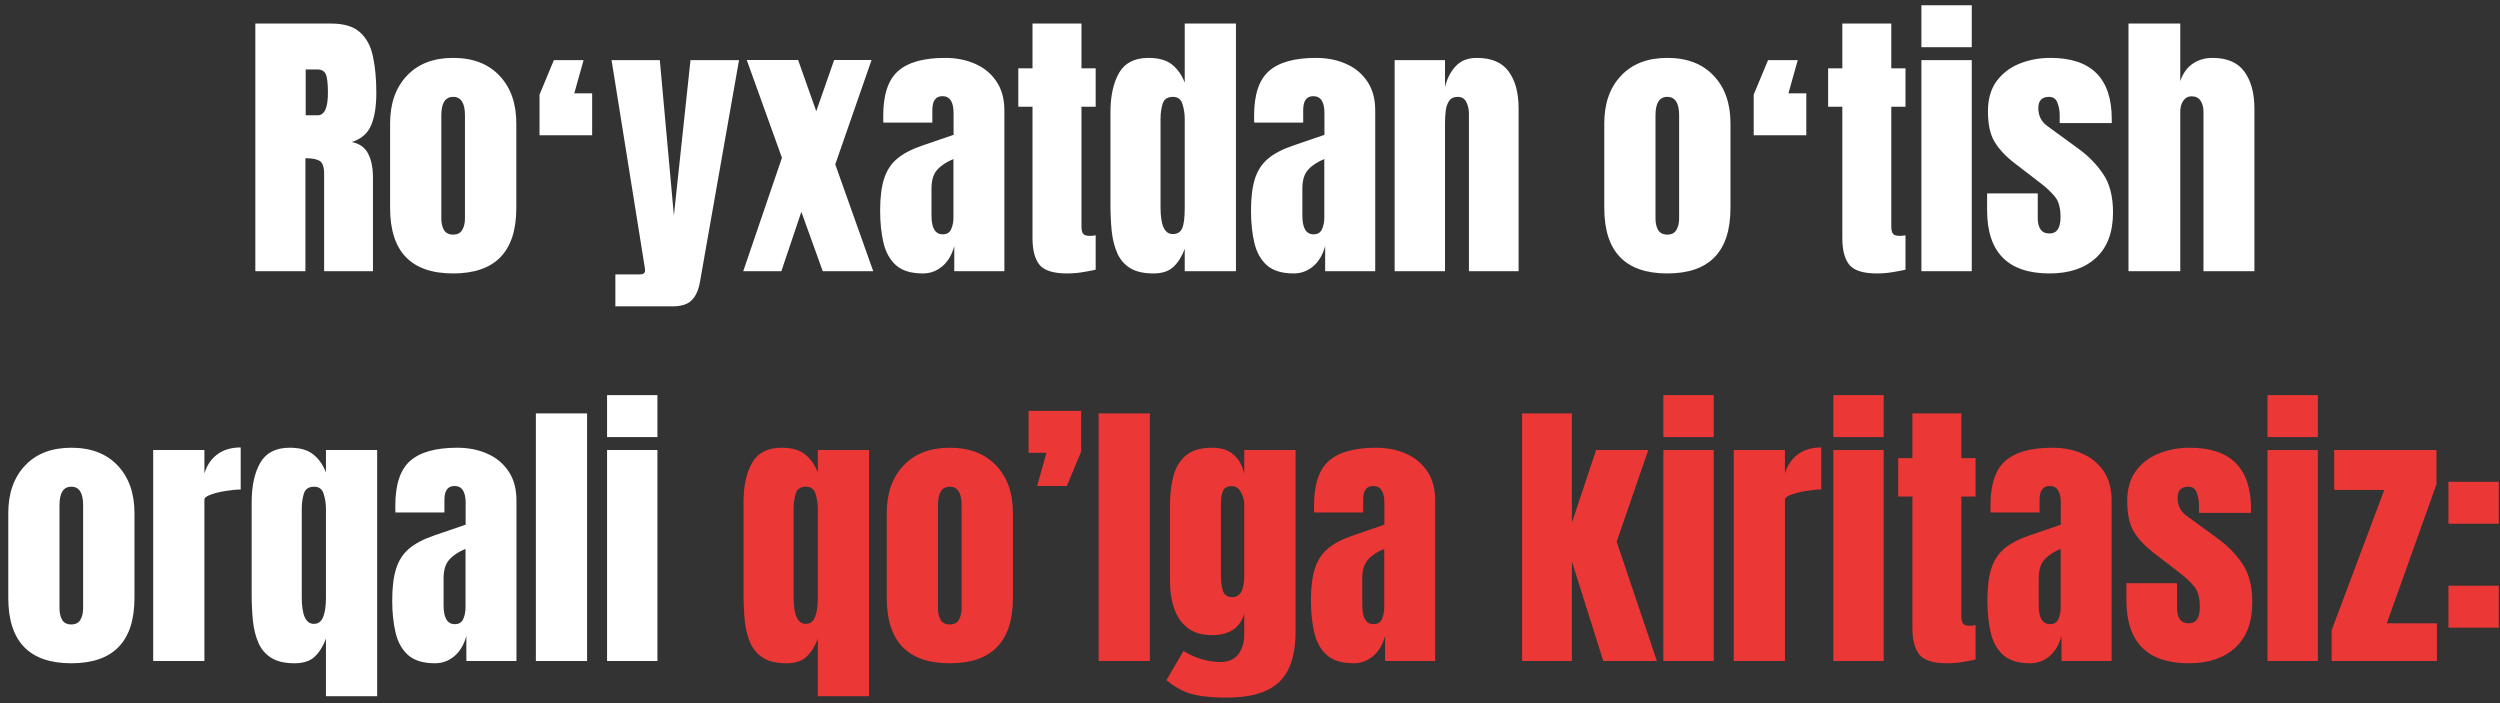 <?xml version="1.0" encoding="UTF-8"?> <svg xmlns="http://www.w3.org/2000/svg" width="295" height="83" viewBox="0 0 295 83" fill="none"><rect x="0" y="0" width="295" height="83" fill="#333333" stroke="none"/><path d="M30.129 32V2.781H39.094C40.588 2.781 41.717 3.124 42.48 3.811C43.244 4.486 43.753 5.438 44.008 6.666C44.273 7.883 44.406 9.317 44.406 10.966C44.406 12.56 44.202 13.832 43.792 14.784C43.394 15.736 42.635 16.395 41.518 16.76C42.436 16.948 43.078 17.407 43.443 18.138C43.82 18.857 44.008 19.792 44.008 20.943V32H38.247V20.561C38.247 19.709 38.07 19.184 37.716 18.984C37.373 18.774 36.814 18.669 36.039 18.669V32H30.129ZM36.072 13.605H37.483C38.291 13.605 38.695 12.726 38.695 10.966C38.695 9.826 38.607 9.079 38.43 8.725C38.253 8.37 37.921 8.193 37.434 8.193H36.072V13.605ZM53.471 32.266C48.512 32.266 46.033 29.692 46.033 24.546V14.552C46.033 12.205 46.692 10.335 48.009 8.94C49.326 7.535 51.147 6.832 53.471 6.832C55.806 6.832 57.632 7.535 58.949 8.94C60.266 10.335 60.925 12.205 60.925 14.552V24.546C60.925 29.692 58.44 32.266 53.471 32.266ZM53.471 27.684C53.969 27.684 54.323 27.506 54.533 27.152C54.755 26.787 54.865 26.328 54.865 25.774V13.605C54.865 12.156 54.4 11.431 53.471 11.431C52.541 11.431 52.076 12.156 52.076 13.605V25.774C52.076 26.328 52.181 26.787 52.392 27.152C52.613 27.506 52.973 27.684 53.471 27.684ZM63.664 15.963V11.165L65.357 7.098H68.86L67.765 11.016H69.873V15.963H63.664ZM72.612 36.15V32.382H75.468C75.899 32.382 76.115 32.232 76.115 31.934C76.115 31.779 76.099 31.618 76.065 31.452L72.164 7.098H77.858L79.519 25.426L81.478 7.098H87.205L82.59 33.295C82.424 34.236 82.103 34.944 81.627 35.42C81.162 35.907 80.393 36.15 79.319 36.15H72.612ZM87.703 32L92.269 18.619L88.118 7.081H94.178L96.319 13.124L98.428 7.081H102.844L98.561 19.399L103.043 32H97.083L94.56 24.994L92.202 32H87.703ZM108.903 32.266C107.52 32.266 106.463 31.945 105.732 31.303C105.013 30.661 104.521 29.781 104.255 28.663C103.989 27.545 103.856 26.278 103.856 24.861C103.856 23.345 104.006 22.105 104.305 21.143C104.604 20.169 105.113 19.372 105.832 18.752C106.562 18.132 107.564 17.606 108.837 17.175L112.522 15.913V13.356C112.522 12.017 112.085 11.348 111.211 11.348C110.414 11.348 110.016 11.89 110.016 12.975V14.469H104.238C104.227 14.38 104.222 14.27 104.222 14.137C104.222 13.993 104.222 13.832 104.222 13.655C104.222 11.176 104.803 9.422 105.965 8.393C107.138 7.352 108.992 6.832 111.526 6.832C112.854 6.832 114.044 7.07 115.096 7.546C116.147 8.011 116.977 8.702 117.586 9.621C118.206 10.54 118.516 11.674 118.516 13.024V32H112.605V29.045C112.318 30.085 111.842 30.882 111.178 31.436C110.514 31.989 109.756 32.266 108.903 32.266ZM111.244 27.65C111.731 27.65 112.063 27.446 112.24 27.036C112.417 26.627 112.506 26.184 112.506 25.708V18.769C111.687 19.101 111.05 19.521 110.597 20.03C110.143 20.528 109.916 21.264 109.916 22.238V25.442C109.916 26.914 110.359 27.65 111.244 27.65ZM125.92 32.266C124.315 32.266 123.23 31.928 122.666 31.253C122.113 30.567 121.836 29.521 121.836 28.115V12.593H120.159V8.061H121.836V2.781H127.613V8.061H129.29V12.593H127.613V26.721C127.613 27.13 127.68 27.418 127.812 27.584C127.945 27.75 128.2 27.833 128.576 27.833C128.842 27.833 129.08 27.811 129.29 27.767V31.817C129.157 31.862 128.742 31.945 128.045 32.066C127.348 32.199 126.639 32.266 125.92 32.266ZM136.097 32.266C134.946 32.266 134.033 32.055 133.357 31.635C132.682 31.214 132.179 30.633 131.847 29.892C131.515 29.15 131.293 28.281 131.183 27.285C131.083 26.289 131.033 25.221 131.033 24.081V13.257C131.033 11.342 131.371 9.793 132.046 8.608C132.732 7.424 133.889 6.832 135.516 6.832C136.722 6.832 137.646 7.092 138.288 7.612C138.941 8.121 139.445 8.835 139.799 9.754V2.781H145.842V32H139.799V29.36C139.467 30.257 139.024 30.965 138.471 31.485C137.928 32.005 137.137 32.266 136.097 32.266ZM138.371 27.617C138.936 27.617 139.312 27.39 139.5 26.936C139.699 26.483 139.799 25.669 139.799 24.496V14.021C139.799 13.434 139.71 12.858 139.533 12.294C139.367 11.718 138.991 11.431 138.404 11.431C137.762 11.431 137.358 11.702 137.192 12.244C137.026 12.787 136.943 13.379 136.943 14.021V24.496C136.943 26.577 137.419 27.617 138.371 27.617ZM152.665 32.266C151.282 32.266 150.225 31.945 149.494 31.303C148.775 30.661 148.282 29.781 148.017 28.663C147.751 27.545 147.618 26.278 147.618 24.861C147.618 23.345 147.768 22.105 148.066 21.143C148.365 20.169 148.874 19.372 149.594 18.752C150.324 18.132 151.326 17.606 152.599 17.175L156.284 15.913V13.356C156.284 12.017 155.847 11.348 154.973 11.348C154.176 11.348 153.777 11.89 153.777 12.975V14.469H148C147.989 14.38 147.983 14.27 147.983 14.137C147.983 13.993 147.983 13.832 147.983 13.655C147.983 11.176 148.564 9.422 149.727 8.393C150.9 7.352 152.754 6.832 155.288 6.832C156.616 6.832 157.806 7.07 158.857 7.546C159.909 8.011 160.739 8.702 161.348 9.621C161.967 10.54 162.277 11.674 162.277 13.024V32H156.367V29.045C156.079 30.085 155.604 30.882 154.939 31.436C154.275 31.989 153.517 32.266 152.665 32.266ZM155.006 27.65C155.493 27.65 155.825 27.446 156.002 27.036C156.179 26.627 156.268 26.184 156.268 25.708V18.769C155.449 19.101 154.812 19.521 154.358 20.03C153.905 20.528 153.678 21.264 153.678 22.238V25.442C153.678 26.914 154.12 27.65 155.006 27.65ZM164.568 32V7.098H170.512V10.269C170.733 9.317 171.143 8.509 171.74 7.845C172.349 7.17 173.19 6.832 174.264 6.832C175.99 6.832 177.241 7.363 178.016 8.426C178.801 9.488 179.194 10.944 179.194 12.792V32H173.334V13.406C173.334 12.919 173.234 12.471 173.035 12.062C172.836 11.641 172.493 11.431 172.006 11.431C171.552 11.431 171.215 11.591 170.993 11.912C170.783 12.222 170.65 12.615 170.595 13.091C170.539 13.556 170.512 14.021 170.512 14.485V32H164.568ZM196.742 32.266C191.784 32.266 189.305 29.692 189.305 24.546V14.552C189.305 12.205 189.963 10.335 191.28 8.94C192.597 7.535 194.418 6.832 196.742 6.832C199.077 6.832 200.904 7.535 202.221 8.94C203.538 10.335 204.196 12.205 204.196 14.552V24.546C204.196 29.692 201.712 32.266 196.742 32.266ZM196.742 27.684C197.24 27.684 197.594 27.506 197.805 27.152C198.026 26.787 198.137 26.328 198.137 25.774V13.605C198.137 12.156 197.672 11.431 196.742 11.431C195.812 11.431 195.348 12.156 195.348 13.605V25.774C195.348 26.328 195.453 26.787 195.663 27.152C195.884 27.506 196.244 27.684 196.742 27.684ZM206.936 15.963V11.165L208.629 7.098H212.132L211.036 11.016H213.145V15.963H206.936ZM221.479 32.266C219.874 32.266 218.789 31.928 218.225 31.253C217.671 30.567 217.395 29.521 217.395 28.115V12.593H215.718V8.061H217.395V2.781H223.172V8.061H224.849V12.593H223.172V26.721C223.172 27.13 223.238 27.418 223.371 27.584C223.504 27.75 223.758 27.833 224.135 27.833C224.4 27.833 224.638 27.811 224.849 27.767V31.817C224.716 31.862 224.301 31.945 223.604 32.066C222.906 32.199 222.198 32.266 221.479 32.266ZM226.725 5.57V0.623H232.668V5.57H226.725ZM226.725 32V7.098H232.668V32H226.725ZM241.849 32.266C236.935 32.266 234.478 29.775 234.478 24.795V22.819H240.454V25.741C240.454 26.306 240.565 26.748 240.786 27.069C241.007 27.39 241.362 27.551 241.849 27.551C242.712 27.551 243.144 26.903 243.144 25.608C243.144 24.524 242.917 23.716 242.463 23.185C242.009 22.642 241.456 22.122 240.803 21.624L237.632 19.184C236.636 18.409 235.878 17.59 235.357 16.727C234.837 15.863 234.577 14.662 234.577 13.124C234.577 11.696 234.915 10.518 235.59 9.588C236.276 8.658 237.178 7.966 238.296 7.513C239.425 7.059 240.642 6.832 241.948 6.832C246.774 6.832 249.187 9.239 249.187 14.054V14.519H243.044V13.572C243.044 13.074 242.955 12.593 242.778 12.128C242.612 11.663 242.28 11.431 241.782 11.431C240.941 11.431 240.521 11.873 240.521 12.759C240.521 13.655 240.875 14.358 241.583 14.867L245.269 17.557C246.42 18.387 247.382 19.372 248.157 20.512C248.943 21.652 249.336 23.168 249.336 25.061C249.336 27.407 248.666 29.194 247.327 30.423C245.999 31.651 244.173 32.266 241.849 32.266ZM251.162 32V2.781H257.271V9.571C257.592 8.642 258.085 7.955 258.749 7.513C259.413 7.059 260.188 6.832 261.073 6.832C262.8 6.832 264.056 7.374 264.842 8.459C265.628 9.544 266.021 10.999 266.021 12.825V32H260.011V13.207C260.011 12.665 259.895 12.222 259.662 11.879C259.441 11.536 259.087 11.364 258.6 11.364C258.19 11.364 257.864 11.541 257.62 11.896C257.388 12.25 257.271 12.67 257.271 13.157V32H251.162ZM8.414 78.266C3.456 78.266 0.977 75.692 0.977 70.546V60.552C0.977 58.205 1.635 56.335 2.952 54.94C4.269 53.535 6.09 52.832 8.414 52.832C10.749 52.832 12.575 53.535 13.893 54.94C15.21 56.335 15.868 58.205 15.868 60.552V70.546C15.868 75.692 13.383 78.266 8.414 78.266ZM8.414 73.684C8.912 73.684 9.266 73.507 9.477 73.152C9.698 72.787 9.809 72.328 9.809 71.774V59.605C9.809 58.156 9.344 57.431 8.414 57.431C7.484 57.431 7.02 58.156 7.02 59.605V71.774C7.02 72.328 7.125 72.787 7.335 73.152C7.556 73.507 7.916 73.684 8.414 73.684ZM18.076 78V53.098H24.119V55.87C24.407 54.907 24.916 54.155 25.646 53.612C26.377 53.07 27.296 52.799 28.402 52.799V57.763C27.915 57.763 27.334 57.818 26.659 57.929C25.984 58.028 25.392 58.172 24.883 58.36C24.374 58.537 24.119 58.737 24.119 58.958V78H18.076ZM38.463 82.15V75.36C38.131 76.257 37.688 76.965 37.135 77.485C36.592 78.005 35.801 78.266 34.761 78.266C33.61 78.266 32.697 78.055 32.022 77.635C31.346 77.214 30.843 76.633 30.511 75.892C30.179 75.15 29.957 74.281 29.847 73.285C29.747 72.289 29.697 71.221 29.697 70.081V59.257C29.697 57.342 30.035 55.793 30.71 54.608C31.396 53.424 32.553 52.832 34.18 52.832C35.386 52.832 36.31 53.092 36.952 53.612C37.605 54.121 38.109 54.835 38.463 55.754V53.098H44.506V82.15H38.463ZM37.035 73.617C37.555 73.617 37.921 73.346 38.131 72.804C38.352 72.261 38.463 71.503 38.463 70.529V60.02C38.463 59.434 38.374 58.858 38.197 58.294C38.031 57.718 37.655 57.431 37.068 57.431C36.426 57.431 36.023 57.702 35.856 58.244C35.69 58.786 35.607 59.379 35.607 60.02V70.496C35.607 72.577 36.083 73.617 37.035 73.617ZM51.329 78.266C49.946 78.266 48.889 77.945 48.158 77.303C47.439 76.661 46.946 75.781 46.681 74.663C46.415 73.545 46.282 72.278 46.282 70.861C46.282 69.345 46.432 68.106 46.73 67.143C47.029 66.169 47.538 65.372 48.258 64.752C48.988 64.132 49.99 63.606 51.263 63.175L54.948 61.913V59.356C54.948 58.017 54.511 57.348 53.637 57.348C52.84 57.348 52.441 57.89 52.441 58.975V60.469H46.664C46.653 60.38 46.648 60.27 46.648 60.137C46.648 59.993 46.648 59.832 46.648 59.655C46.648 57.176 47.228 55.422 48.391 54.393C49.564 53.352 51.418 52.832 53.952 52.832C55.28 52.832 56.47 53.07 57.522 53.546C58.573 54.011 59.403 54.703 60.012 55.621C60.632 56.54 60.941 57.674 60.941 59.024V78H55.031V75.045C54.743 76.085 54.268 76.882 53.603 77.436C52.94 77.989 52.181 78.266 51.329 78.266ZM53.67 73.65C54.157 73.65 54.489 73.446 54.666 73.036C54.843 72.627 54.932 72.184 54.932 71.708V64.769C54.113 65.101 53.476 65.521 53.023 66.03C52.569 66.528 52.342 67.264 52.342 68.238V71.442C52.342 72.914 52.785 73.65 53.67 73.65ZM63.232 78V48.781H69.275V78H63.232ZM71.633 51.57V46.623H77.576V51.57H71.633ZM71.633 78V53.098H77.576V78H71.633Z" fill="white"></path><path d="M96.502 82.15V75.36C96.17 76.257 95.727 76.965 95.174 77.485C94.632 78.005 93.84 78.266 92.8 78.266C91.649 78.266 90.736 78.055 90.061 77.635C89.385 77.214 88.882 76.633 88.55 75.892C88.218 75.15 87.996 74.281 87.886 73.285C87.786 72.289 87.736 71.221 87.736 70.081V59.257C87.736 57.342 88.074 55.793 88.749 54.608C89.435 53.424 90.592 52.832 92.219 52.832C93.425 52.832 94.349 53.092 94.991 53.612C95.644 54.121 96.148 54.835 96.502 55.754V53.098H102.545V82.15H96.502ZM95.074 73.617C95.594 73.617 95.96 73.346 96.17 72.804C96.391 72.261 96.502 71.503 96.502 70.529V60.02C96.502 59.434 96.413 58.858 96.236 58.294C96.07 57.718 95.694 57.431 95.107 57.431C94.466 57.431 94.061 57.702 93.895 58.244C93.73 58.786 93.647 59.379 93.647 60.02V70.496C93.647 72.577 94.122 73.617 95.074 73.617ZM112.074 78.266C107.116 78.266 104.637 75.692 104.637 70.546V60.552C104.637 58.205 105.295 56.335 106.612 54.94C107.929 53.535 109.75 52.832 112.074 52.832C114.41 52.832 116.236 53.535 117.553 54.94C118.87 56.335 119.528 58.205 119.528 60.552V70.546C119.528 75.692 117.044 78.266 112.074 78.266ZM112.074 73.684C112.572 73.684 112.926 73.507 113.137 73.152C113.358 72.787 113.469 72.328 113.469 71.774V59.605C113.469 58.156 113.004 57.431 112.074 57.431C111.145 57.431 110.68 58.156 110.68 59.605V71.774C110.68 72.328 110.785 72.787 110.995 73.152C111.216 73.507 111.576 73.684 112.074 73.684ZM122.384 57.348L123.479 53.43H121.371V48.482H127.58V53.28L125.887 57.348H122.384ZM129.639 78V48.781H135.682V78H129.639ZM144.779 82.316C143.628 82.316 142.638 82.255 141.808 82.134C140.989 82.023 140.253 81.818 139.6 81.519C138.947 81.221 138.294 80.8 137.641 80.258L139.649 76.821C141.099 77.685 142.549 78.116 143.999 78.116C144.951 78.116 145.659 77.812 146.124 77.203C146.589 76.594 146.821 75.803 146.821 74.829V72.389C146.345 74.093 145.078 74.945 143.02 74.945C141.835 74.945 140.878 74.663 140.147 74.099C139.417 73.534 138.886 72.77 138.554 71.808C138.222 70.845 138.056 69.771 138.056 68.587V59.639C138.056 58.3 138.2 57.121 138.487 56.102C138.775 55.073 139.279 54.271 139.998 53.695C140.717 53.12 141.725 52.832 143.02 52.832C144.115 52.832 144.967 53.109 145.576 53.662C146.196 54.215 146.611 54.963 146.821 55.903V53.098H152.881V74.447C152.881 77.269 152.228 79.284 150.922 80.49C149.627 81.708 147.579 82.316 144.779 82.316ZM145.427 70.463C146.356 70.463 146.821 69.622 146.821 67.939V59.473C146.821 59.019 146.688 58.554 146.423 58.078C146.168 57.602 145.814 57.364 145.36 57.364C144.785 57.364 144.425 57.58 144.281 58.012C144.137 58.432 144.065 58.919 144.065 59.473V67.939C144.065 68.537 144.137 69.107 144.281 69.649C144.436 70.192 144.818 70.463 145.427 70.463ZM159.737 78.266C158.354 78.266 157.297 77.945 156.566 77.303C155.847 76.661 155.354 75.781 155.089 74.663C154.823 73.545 154.69 72.278 154.69 70.861C154.69 69.345 154.84 68.106 155.139 67.143C155.438 66.169 155.947 65.372 156.666 64.752C157.396 64.132 158.398 63.606 159.671 63.175L163.356 61.913V59.356C163.356 58.017 162.919 57.348 162.045 57.348C161.248 57.348 160.85 57.89 160.85 58.975V60.469H155.072C155.061 60.38 155.056 60.27 155.056 60.137C155.056 59.993 155.056 59.832 155.056 59.655C155.056 57.176 155.637 55.422 156.799 54.393C157.972 53.352 159.826 52.832 162.36 52.832C163.688 52.832 164.878 53.07 165.93 53.546C166.981 54.011 167.811 54.703 168.42 55.621C169.04 56.54 169.35 57.674 169.35 59.024V78H163.439V75.045C163.152 76.085 162.676 76.882 162.012 77.436C161.348 77.989 160.59 78.266 159.737 78.266ZM162.078 73.65C162.565 73.65 162.897 73.446 163.074 73.036C163.251 72.627 163.34 72.184 163.34 71.708V64.769C162.521 65.101 161.884 65.521 161.431 66.03C160.977 66.528 160.75 67.264 160.75 68.238V71.442C160.75 72.914 161.193 73.65 162.078 73.65ZM179.609 78V48.781H185.486V61.681L188.342 53.098H194.501L190.766 63.922L195.514 78H189.188L185.486 66.263V78H179.609ZM196.277 51.57V46.623H202.221V51.57H196.277ZM196.277 78V53.098H202.221V78H196.277ZM204.578 78V53.098H210.621V55.87C210.909 54.907 211.418 54.155 212.148 53.612C212.879 53.07 213.798 52.799 214.904 52.799V57.763C214.417 57.763 213.836 57.818 213.161 57.929C212.486 58.028 211.894 58.172 211.385 58.36C210.876 58.537 210.621 58.737 210.621 58.958V78H204.578ZM216.332 51.57V46.623H222.275V51.57H216.332ZM216.332 78V53.098H222.275V78H216.332ZM229.746 78.266C228.141 78.266 227.057 77.928 226.492 77.253C225.939 76.567 225.662 75.521 225.662 74.115V58.593H223.985V54.06H225.662V48.781H231.439V54.06H233.116V58.593H231.439V72.721C231.439 73.13 231.506 73.418 231.639 73.584C231.771 73.75 232.026 73.833 232.402 73.833C232.668 73.833 232.906 73.811 233.116 73.767V77.817C232.983 77.862 232.568 77.945 231.871 78.066C231.174 78.199 230.465 78.266 229.746 78.266ZM239.558 78.266C238.174 78.266 237.117 77.945 236.387 77.303C235.667 76.661 235.175 75.781 234.909 74.663C234.644 73.545 234.511 72.278 234.511 70.861C234.511 69.345 234.66 68.106 234.959 67.143C235.258 66.169 235.767 65.372 236.486 64.752C237.217 64.132 238.218 63.606 239.491 63.175L243.177 61.913V59.356C243.177 58.017 242.74 57.348 241.865 57.348C241.068 57.348 240.67 57.89 240.67 58.975V60.469H234.893C234.882 60.38 234.876 60.27 234.876 60.137C234.876 59.993 234.876 59.832 234.876 59.655C234.876 57.176 235.457 55.422 236.619 54.393C237.792 53.352 239.646 52.832 242.181 52.832C243.509 52.832 244.699 53.07 245.75 53.546C246.801 54.011 247.632 54.703 248.24 55.621C248.86 56.54 249.17 57.674 249.17 59.024V78H243.26V75.045C242.972 76.085 242.496 76.882 241.832 77.436C241.168 77.989 240.41 78.266 239.558 78.266ZM241.898 73.65C242.385 73.65 242.717 73.446 242.895 73.036C243.072 72.627 243.16 72.184 243.16 71.708V64.769C242.341 65.101 241.705 65.521 241.251 66.03C240.797 66.528 240.57 67.264 240.57 68.238V71.442C240.57 72.914 241.013 73.65 241.898 73.65ZM258.284 78.266C253.37 78.266 250.913 75.775 250.913 70.795V68.819H256.89V71.741C256.89 72.306 257 72.748 257.222 73.069C257.443 73.39 257.797 73.551 258.284 73.551C259.147 73.551 259.579 72.903 259.579 71.608C259.579 70.524 259.352 69.716 258.898 69.185C258.445 68.642 257.891 68.122 257.238 67.624L254.067 65.184C253.071 64.409 252.313 63.59 251.793 62.727C251.273 61.863 251.013 60.662 251.013 59.124C251.013 57.696 251.35 56.518 252.025 55.588C252.712 54.658 253.614 53.967 254.731 53.513C255.86 53.059 257.078 52.832 258.384 52.832C263.209 52.832 265.622 55.239 265.622 60.054V60.519H259.479V59.572C259.479 59.074 259.391 58.593 259.214 58.128C259.048 57.663 258.716 57.431 258.218 57.431C257.377 57.431 256.956 57.873 256.956 58.759C256.956 59.655 257.31 60.358 258.019 60.867L261.704 63.557C262.855 64.387 263.818 65.372 264.593 66.512C265.379 67.652 265.771 69.168 265.771 71.061C265.771 73.407 265.102 75.194 263.763 76.423C262.435 77.651 260.608 78.266 258.284 78.266ZM267.564 51.57V46.623H273.508V51.57H267.564ZM267.564 78V53.098H273.508V78H267.564ZM275.135 78V74.364L281.344 57.812H275.434V53.098H287.503V57.148L281.643 73.551H287.553V78H275.135ZM288.914 61.797V56.85H294.857V61.797H288.914ZM288.914 74.065V69.118H294.857V74.065H288.914Z" fill="#EB3736"></path></svg> 
